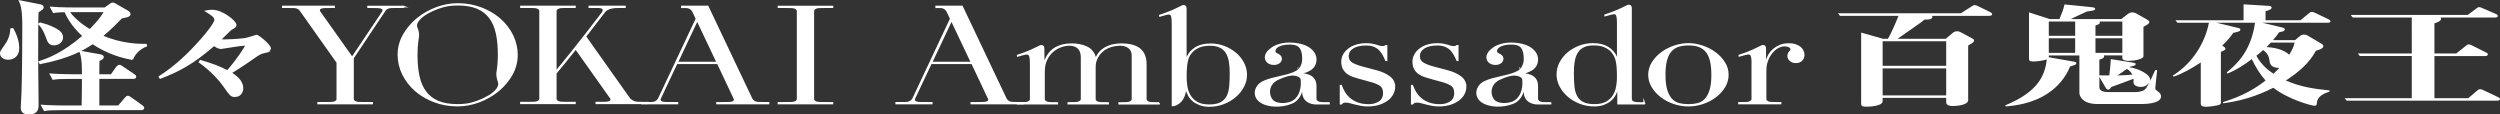 <?xml version="1.0" encoding="UTF-8"?><svg id="_レイヤー_2" xmlns="http://www.w3.org/2000/svg" viewBox="0 0 1463.41 67"><rect x="0" y="0" width="1463.41" height="67" fill="#333333" stroke="none"/><g id="_レイヤー_1-2"><path d="M4.73,34.45c-2.97,0-4.23-1.73-4.23-3.24,0-.94.27-1.3,2.7-4.75,1.8-2.52,3.15-5.47,3.33-9.43l.9-.07c3.33,5.83,3.33,10.3,3.33,11.16,0,5.33-3.87,6.34-6.03,6.34ZM22.1,6.88c-.18,3.46-.27,5.26-.27,27.22,0,4.32.27,23.4.27,27.29,0,1.8,0,5.11-5.22,5.11-4.23,0-4.23-2.45-4.23-3.67,0-1.37.45-7.56.45-8.93.36-11.02.45-28.23.45-38.74,0-4.32-.09-10.73-1.89-14.47l11.34,2.23c.81.14,2.07.43,2.07,1.37,0,.79-.81,1.3-2.97,2.59ZM31.73,26.03c-2.88,0-3.42-1.51-4.59-4.82-1.62-4.39-3.15-5.98-4.23-7.13l.63-.43c5.04,1.22,8.1,2.88,9.36,3.6,2.07,1.22,3.51,2.52,3.51,4.68s-1.98,4.1-4.68,4.1ZM77.45,34.6c-5.22-1.01-13.86-3.02-23.22-9.29-5.22,3.46-13.14,8.28-30.69,11.74l-.45-.79c4.59-1.58,13.5-4.54,25.74-15.19-7.11-6.48-9.72-12.17-10.71-14.47-3.51.07-5.13.29-6.75.5l-1.44-2.67c5.4.43,11.79.43,12.78.43h18.72l3.15-2.23c.72-.5.99-.65,1.44-.65s.72.14,1.35.5l7.29,4.18c.54.36,1.26.79,1.26,1.58,0,1.15-1.8,1.51-4.86,2.09-2.25,2.3-5.58,5.9-11.43,10.8,11.61,5.04,21.6,5.04,25.83,5.04l.09.65c-3.96,1.51-6.75,4.39-8.1,7.78ZM82.58,63.98h-46.8c-5.49,0-7.47.14-9.72.5l-1.44-2.66c5.4.36,11.79.43,12.78.43h10.89c0-2.66.27-14.19.18-16.56h-7.65c-5.49,0-7.47.14-9.72.5l-1.44-2.66c5.49.36,11.79.43,12.78.43h6.03c0-4.61,0-9.79-1.44-13.75l11.34,2.02c.72.14,1.89.36,1.89,1.22,0,.72-.81,1.08-2.52,1.87-.09.58-.09,5.76-.09,8.64h7.56l3.24-4.61c.18-.29.99-.94,1.44-.94s1.08.43,1.62.79l6.84,4.61c.45.29.9.65.9,1.08,0,.72-.81.79-1.35.79h-20.25v16.56h11.79l4.05-4.75c.45-.5.81-.94,1.35-.94s1.35.58,1.62.79l6.57,4.68c.81.58.9.86.9,1.15,0,.72-.81.79-1.35.79ZM40.01,6.59c1.71,2.52,5.49,6.77,12.6,11.02,1.35-1.37,6.57-6.48,8.82-11.02h-21.42Z" fill="#fff" stroke="#fff" stroke-miterlimit="10"/><path d="M154.4,30.64c-1.26.29-2.61.94-3.51,1.51-3.42,2.45-9.45,6.55-15.84,10.51,2.52,1.66,6.84,4.46,6.84,9,0,2.52-1.53,4.61-4.41,4.61-2.16,0-2.61-.65-6.66-6.41-1.62-2.3-6.75-8.5-13.95-13.54l.45-.72c7.02,2.09,11.16,3.6,15.84,6.05,5.4-5.98,10.8-14.19,10.8-14.98,0-.36-.54-.43-.9-.43-2.25,0-13.14,1.94-13.68,1.94-1.62,0-3.24-1.22-4.05-1.8-12.87,11.09-20.7,15.05-31.5,19.23l-.45-.65c9.72-6.19,17.64-13.9,24.75-22.03,2.25-2.52,7.83-9.22,7.83-11.3,0-1.8-1.8-3.02-5.22-5.11.9-.22,2.88-.29,3.6-.29,5.94,0,13.59,6.48,13.59,8.28,0,.72-.45,1.22-.99,1.58-.36.22-1.98,1.15-2.25,1.44-2.07,2.09-3.96,3.89-6.12,5.98,2.88.22,11.43-.22,14.85-.72,1.17-.14,6.66-1.94,6.75-1.94,1.08,0,7.92,5.62,7.92,7.49,0,1.3-2.7,2.09-3.69,2.3Z" fill="#fff" stroke="#fff" stroke-miterlimit="10"/><path d="M236.09,3.83v.35h-4.89c-.76,0-2.06.04-2.06.04-1.96,0-3.11.86-3.72,1.56l-.59.89s0,0,0,0h0s-18.22,27.29-18.22,27.29v24.11s.07,2.11,4.01,2.11c0,0,2.47.03,3.48.04h3.72v.35h-31.54v-.35h3.78c1.02,0,3.45-.04,3.45-.04,3.18,0,3.84-1.37,3.98-1.9v-21.74l-21.22-29.96h0s0,0,0,0l-.69-.97c-.63-.65-1.75-1.38-3.59-1.38,0,0-2.44-.03-3.45-.04h-2.95v-.35h29.93v.35h-1.57c-1.02,0-3.45.04-3.45.04-4.56,0-3.76,2.18-3.61,2.51l19.24,27.09,18.09-26.96h0s1.49-2.63-3.44-2.63c0,0-2.44-.03-3.45-.04h-1.83v-.35h20.64Z" fill="#fff" stroke="#fff" stroke-miterlimit="10"/><path d="M302.57,32.03c0,4.24-1.06,8.2-3.14,11.8-1.87,3.22-4.25,6.1-7.08,8.58-.32.29-.66.57-1,.85-3.29,2.65-7.02,4.75-11.12,6.26-4.09,1.51-8.24,2.27-12.33,2.27-4.95,0-9.61-.84-13.83-2.47-.49-.18-.96-.38-1.42-.58-.4-.17-.8-.36-1.19-.54-3.15-1.47-5.97-3.29-8.4-5.44-3.07-2.73-5.5-5.92-7.23-9.5-1.71-3.57-2.59-7.31-2.59-11.13,0-4.24,1.06-8.2,3.14-11.8,1.87-3.22,4.25-6.1,7.08-8.58.32-.29.66-.57,1-.85,3.29-2.65,7.02-4.75,11.12-6.26,4.09-1.51,8.24-2.27,12.33-2.27,4.95,0,9.61.84,13.83,2.47.49.18.96.38,1.42.58.4.18.8.36,1.19.54,3.15,1.47,5.97,3.29,8.4,5.44,3.07,2.73,5.5,5.92,7.23,9.5,1.71,3.57,2.59,7.31,2.59,11.13ZM291.92,47.81c-.85-2.36-.99-4.21-.83-5.41.01-.11.02-.2.04-.27.01-.08.02-.16.04-.23.5-3.18.75-6.49.75-9.86,0-4.85-.4-9.14-1.22-12.75-.82-3.64-2.2-6.74-4.1-9.19-1.76-2.25-3.99-4-6.67-5.2-.27-.13-.54-.24-.8-.35-3.02-1.22-6.79-1.83-11.23-1.83-1.87,0-3.61.12-5.23.35-.16.02-.32.05-.47.08-1.51.24-2.9.58-4.16,1.03-.01,0-.04,0-.05.02h-.01c-.07.02-.16.04-.24.07s-.18.06-.28.1c-.11.03-.23.06-.34.12-.35.11-.72.23-1.07.36-2.01.74-3.92,1.62-5.74,2.64-.04.02-.07.04-.11.07-2.56,1.34-7.92,5.29-6.3,8.79,1.07,2.31.99,4.21.83,5.41-.01.11-.02.2-.04.27-.01.08-.02.16-.04.23-.5,3.18-.75,6.49-.75,9.86,0,4.85.4,9.14,1.22,12.75.81,3.64,2.2,6.74,4.1,9.19,1.76,2.25,3.99,4,6.67,5.2.27.13.54.24.8.35,3.02,1.22,6.79,1.83,11.23,1.83,1.87,0,3.61-.12,5.23-.35.16-.02.32-.05.47-.08,1.51-.24,2.9-.58,4.16-1.03.01,0,.04,0,.05-.02h.01c.07-.02.16-.04.24-.07.08-.03.18-.06.28-.1.11-.03.23-.06.34-.12.35-.11.72-.23,1.07-.36,2.01-.74,3.92-1.62,5.74-2.64.04-.02.07-.04.11-.07,2.56-1.34,7.66-5.04,6.3-8.79Z" fill="#fff" stroke="#fff" stroke-miterlimit="10"/><path d="M379.02,60.11v.35h-29.93v-.35h1.57c1.02,0,3.45-.04,3.45-.04,4.56,0,3.76-2.18,3.61-2.51l-20.69-29.14c-5.62,7.07-9.59,11.87-11.73,14.41v15.22c.07.41.57,2.01,4,2.01,0,0,2.44.03,3.45.04h3.75v.35h-31.54v-.35h3.74c1.02,0,3.46-.04,3.46-.04,3.93,0,4.02-2.1,4.02-2.11V6.22c-.07-.41-.57-2.01-4-2.01,0,0-2.44-.03-3.45-.04h-3.75v-.35h31.54v.35h-3.74c-1.02,0-3.46.04-3.46.04-3.94,0-4.02,2.11-4.02,2.11v35.83c4.02-4.8,13.43-16.29,27.37-34.59,2.42-3.72-2.87-3.38-2.87-3.38h-4.79v-.35h20.76s0,.35,0,.35h-4.1c-4.7,0-6.79,1.45-7.62,2.32-.17.22-.33.43-.49.64,0,0,0,0,0,0h0c-4.04,5.31-7.7,10.05-10.97,14.23l25.74,36.34h0s1.85,2.37,5.17,2.37c0,0,1.65.02,2.53.03h2.98Z" fill="#fff" stroke="#fff" stroke-miterlimit="10"/><path d="M449.86,60.23v.35h-1.93s-7.78,0-7.78,0h0s-7.94,0-7.94,0h0s-9.63,0-9.63,0h0s-2.85,0-2.85,0v-.35h3.47c1.13-.01,3.14-.04,3.14-.04,4.92,0,3.59-2.55,3.59-2.55v.02s0-.02,0-.02l-9.76-20.65h-24.09l-9.66,20.45s0,0,0,.01c0,0,0,.02-.02.04,0,.02-.02.05-.04.09-.23.55-.81,2.61,3.46,2.61,0,0,2.01.03,3.14.04h3.57v.35h-2.96s-14.48,0-14.48,0h0s-3.31,0-3.31,0v-.35h3.77c.77-.01,1.84-.04,1.84-.04,2.71,0,3.87-1.64,4.21-2.24l.03-.06s.03-.06.04-.08c.02-.05.04-.08.04-.08h0s0,0,0,0l22.04-46.78-1.97-4.15c-1.33-2.79-4.29-2.59-4.29-2.59h-2.31v-.39h7.37,0s7.7,0,7.7,0l25.64,53.99s0,.01,0,.01h0s.97,2.35,4.28,2.35c0,0,2.01.03,3.14.04h2.55ZM419.96,36.64l-1.29-2.74-.46-.97-10.09-21.24-11.79,24.95h23.63Z" fill="#fff" stroke="#fff" stroke-miterlimit="10"/><path d="M476.05,6.33v51.85c.07.41.57,2.01,4,2.01,0,0,2.44.03,3.45.04h3.75v.35h-31.54v-.35h3.74c1.02,0,3.46-.04,3.46-.04,3.93,0,4.02-2.1,4.02-2.11V6.24c-.07-.41-.57-2.01-4-2.01,0,0-2.44-.03-3.45-.04h-3.75v-.35h31.54v.35h-3.74c-1.02,0-3.46.04-3.46.04-3.94,0-4.02,2.11-4.02,2.11Z" fill="#fff" stroke="#fff" stroke-miterlimit="10"/><path d="M598.72,60.23v.35h-1.93s-7.78,0-7.78,0h0s-7.94,0-7.94,0h0s-9.63,0-9.63,0h0s-2.85,0-2.85,0v-.35h3.47c1.13-.01,3.14-.04,3.14-.04,4.92,0,3.59-2.55,3.59-2.55v.02s0-.02,0-.02l-9.76-20.65h-24.09l-9.66,20.45s0,0,0,.01c0,0,0,.02-.02.04,0,.02-.02.05-.04.09-.23.55-.81,2.61,3.46,2.61,0,0,2.01.03,3.14.04h3.57v.35h-2.96s-14.48,0-14.48,0h0s-3.31,0-3.31,0v-.35h3.77c.77-.01,1.84-.04,1.84-.04,2.71,0,3.87-1.64,4.21-2.24l.03-.06s.03-.06.04-.08c.02-.05.04-.08.04-.08h0s0,0,0,0l22.04-46.78-1.97-4.15c-1.33-2.79-4.29-2.59-4.29-2.59h-2.31v-.39h7.37,0s7.7,0,7.7,0l25.64,53.99s0,.01,0,.01h0s.97,2.35,4.28,2.35c0,0,2.01.03,3.14.04h2.55ZM568.81,36.64l-1.29-2.74-.46-.97-10.09-21.24-11.79,24.95h23.63Z" fill="#fff" stroke="#fff" stroke-miterlimit="10"/><path d="M678.43,60.32v.35h-.01s-7.77,0-7.77,0h0s-7.7,0-7.7,0h0s-7.78,0-7.78,0v-.35h.56c1.12-.01,3.2-.04,3.2-.04,3.85,0,4.01-2.01,4.01-2.1v-25.73c0-1.93-.68-3.46-2.01-4.56-1.28-1.04-3.03-1.58-5.17-1.63-11.47.27-14.12,8.15-14.62,10.25-.18.89-.28,1.82-.28,2.81v20.99h0v-2.15s.08,2.11,4.02,2.11c0,0,2.08.03,3.2.04h.56s0,0,0,0v.35h-7.77s-15.49,0-15.49,0v-.35h0v-.03c.69,0,3.76-.04,3.76-.04,3.79,0,4-1.95,4.02-2.09v-24.57c0-2.45-.64-4.3-1.93-5.5-1.3-1.22-3.05-1.83-5.22-1.83-1.47,0-3.09.29-4.83.88-1.74.58-3.37,1.51-4.85,2.75-1.48,1.24-2.75,2.87-3.74,4.85-1,1.98-1.5,4.42-1.5,7.26v16.22c.04.29.4,2.06,4.01,2.06,0,0,3.07.04,3.76.04h0v.35h-23.26v-.35h0c.69,0,3.76-.04,3.76-.04,3.55,0,3.96-1.7,4.01-2.04v-20.62c0-7.91-1.46-6.57-7.61-4.93l-.02-.18c2.37-.76,4.96-1.76,7.4-2.77.07-.03.16-.07.23-.1,2.1-.89,4.08-2,5.65-2.7.04-.02.1-.04.17-.06.15-.03.35-.05.56-.03h.01c.51.08,1.07.4,1.07,1.37l.05,7.8v1.9l1.03-2.66.11-.26c1.38-3.13,3.37-5.46,5.94-6.92,2.55-1.45,5.71-2.19,9.36-2.19,3.26,0,6.19.58,8.7,1.73,1.95.89,3.37,2.27,4.27,4.11.04.06.07.13.11.22.02.05.03.09.05.14.09.2.17.41.24.62.03.08.05.15.08.22.04.11.08.22.12.34v.04c.22.71.31,1.22.33,1.54l.68-1.28.12-.25c.24-.48.53-.97.86-1.45.02-.04.04-.07.05-.08.02-.02.06-.06.11-.12.26-.37.53-.73.85-1.09.78-.88,1.76-1.67,2.92-2.37.43-.25.9-.48,1.38-.7.04-.02.09-.05.13-.07.08-.04.19-.08.3-.12.72-.3,1.5-.56,2.35-.78,1.14-.3,2.42-.49,3.79-.58h0c.54-.03,1.09-.05,1.66-.05,9.59,0,14.26,3.82,14.26,11.65v20.71c.07.4.55,2.02,4.01,2.02,0,0,2.08.03,3.2.04h.57Z" fill="#fff" stroke="#fff" stroke-miterlimit="10"/><path d="M729.47,43.73c0,2.41-.58,4.74-1.73,6.92-1.16,2.18-2.74,4.15-4.7,5.82-1.97,1.68-4.28,3.04-6.87,4.04-2.59.99-5.35,1.5-8.23,1.5-2.2,0-4.09-.3-5.6-.9-1.52-.59-2.8-1.31-3.8-2.14-1.01-.83-1.78-1.68-2.29-2.56-.52-.9-.92-1.67-1.19-2.3l-.11-.27-1.04-3.28s.1,1.08-.16,2.39c-1,7.91-6.82,8.7-6.82,8.7h-.54V14.2h0c0-7.9-1.23-6.57-7.37-4.93l-.02-.17c2.37-.76,4.96-1.76,7.4-2.77,2.19-.91,4.25-2.07,5.88-2.8.04-.02.1-.04.17-.06.15-.03.35-.05.56-.03h.01c.51.08,1.07.4,1.07,1.37v7.82h0s.02,23.97.02,23.97l1.03-3.14.11-.26c.91-2.02,2.49-3.76,4.7-5.16,2.19-1.39,5.11-2.09,8.69-2.09,2.81,0,5.49.49,7.97,1.45,2.5.97,4.72,2.28,6.62,3.88,1.91,1.6,3.43,3.5,4.55,5.66,1.12,2.15,1.68,4.44,1.68,6.8ZM720.34,42.77c0-2.48-.17-4.74-.51-6.73-.34-2-.95-3.73-1.8-5.16-.89-1.46-2.13-2.61-3.72-3.4-1.58-.79-3.62-1.19-6.06-1.19-2.55,0-4.71.37-6.4,1.1-1.67.72-3.04,1.66-4.09,2.77-.77.77-1.38,1.62-1.84,2.51-.44.88-.82,1.94-1.08,3.14-.27,1.2-.46,2.58-.56,4.13-.11,1.54-.16,3.38-.16,5.48,0,1.79.17,3.66.51,5.55.34,1.92,1.01,3.68,1.97,5.25.97,1.59,2.36,2.9,4.14,3.9,1.8,1.01,4.19,1.52,7.11,1.52s5.13-.46,6.83-1.35c1.69-.91,2.98-2.21,3.82-3.89.83-1.65,1.34-3.66,1.54-5.98.21-2.29.3-4.87.3-7.66Z" fill="#fff" stroke="#fff" stroke-miterlimit="10"/><path d="M777.93,60.31v.35h-7.78s-7.49.15-7.45-7.22l-.11-5.04h-.27c.06,2.9-.42,7.01-3.34,9.9-.94.92-2.04,1.63-3.33,2.09-5.37,2.21-13.8,2.26-18.25-1.21-4.38-3.59-2.43-9.56,2.68-11.53,2.38-1.08,5.24-1.76,8.14-2.42,1.68-.39,3.37-.77,5-1.2,2.34-.63,4.54-1.4,6.33-2.52,2.07-1.65,3.2-4.04,3.2-6.92,0-8.19-3.66-8.99-8.09-8.99s-8.55,1.46-8.55,4.44c0,.9.54,1.25,1.85,1.87,1.9.9,1.95,2.26,1.91,2.65-.12,1.66-1.69,2.84-3.91,2.94-1.39.07-2.67-.28-3.58-.98-.97-.73-1.51-1.8-1.51-3.01,0-1.76,1.4-3.73,3.83-5.39,2.45-1.67,6.25-2.72,9.95-2.72,4.77,0,8.99,1.04,11.58,2.86,2.52,1.72,3.91,4.02,3.91,6.46,0,5.83-5.32,7.64-11.38,8.62,4.25-.31,11.41.17,11.36,6.98v7.75s.09,2.19,4.03,2.19c0,0,3.07.04,3.76.04ZM761.99,47.44c0-1.32-.6-2.07-.95-2.39-.77-.63-1.95-1.15-3.7-1.27-.24-.02-.5-.03-.77-.03-.1,0-.21,0-.32,0h-.16c-1.34.11-3.8.57-7.58,2.29,0,0-1.56.62-2.95,1.82-.19.17-.39.34-.57.54-.08.1-.17.2-.24.29-.24.27-.47.57-.67.89-.01,0-.01.02-.01.03-1.64,2.64-1.53,6.26.35,8.81,1.45,1.99,4.75,2.61,7.76,2.32.18-.02.35-.04.54-.07,1.44-.18,2.88-.6,3.89-1.16.74-.39,1.4-.89,1.98-1.46,3.13-3.1,3.48-7.85,3.39-10.62ZM759.81,39.89s.07.02.11.03c-.08-.02-.16-.04-.24-.05.05,0,.1,0,.13.02Z" fill="#fff" stroke="#fff" stroke-miterlimit="10"/><path d="M816.2,50.72c0,1.4-.34,2.79-1.03,4.14-.67,1.34-1.69,2.53-3.02,3.54-1.33,1.01-2.98,1.84-4.9,2.47-1.92.62-4.15.94-6.63.94-1.43,0-2.77-.12-3.98-.35-1.23-.24-2.37-.5-3.4-.76-1.04-.27-2-.52-2.87-.76-.93-.25-1.79-.39-2.58-.39-.87,0-1.51.15-1.94.47-.29.21-.54.43-.75.67h-.36v-10.53h.26c.46,1.21,1.04,2.45,1.74,3.69.76,1.35,1.79,2.61,3.06,3.74,1.28,1.14,2.88,2.08,4.74,2.8,1.88.72,4.16,1.09,6.77,1.09,2.26,0,4.29-.56,6.06-1.66,1.8-1.12,2.71-2.95,2.71-5.44,0-2.16-.72-3.72-2.15-4.63-1.35-.86-2.95-1.55-4.74-2.04l-7.88-2.18c-1-.26-2.09-.6-3.25-1-1.12-.38-2.18-.93-3.15-1.63-.96-.69-1.75-1.58-2.36-2.66-.61-1.07-.92-2.49-.92-4.2,0-1.45.36-2.8,1.07-4.04.71-1.24,1.69-2.34,2.92-3.27,1.22-.93,2.71-1.66,4.43-2.18,1.72-.52,3.62-.78,5.63-.78,1.43,0,2.6.09,3.46.27.9.19,1.68.37,2.34.56.66.18,1.25.37,1.78.55.59.21,1.31.32,2.11.32.96,0,1.53-.32,1.87-.65h.37v8.43h-.27c-.45-1.11-.96-2.18-1.52-3.2-.62-1.13-1.37-2.15-2.23-3.03-.89-.91-2-1.62-3.3-2.13-1.31-.51-2.86-.77-4.61-.77-3.33,0-5.97.61-7.83,1.83-1.9,1.23-2.86,2.9-2.86,4.95,0,1.85.83,3.27,2.47,4.23,1.55.91,3.86,1.76,6.86,2.52l7.37,1.94c3.08.84,5.63,2.01,7.6,3.47,1.91,1.42,2.87,3.34,2.88,5.69Z" fill="#fff" stroke="#fff" stroke-miterlimit="10"/><path d="M857.87,50.72c0,1.4-.34,2.79-1.03,4.14-.67,1.34-1.69,2.53-3.02,3.54-1.33,1.01-2.98,1.84-4.9,2.47-1.92.62-4.15.94-6.63.94-1.43,0-2.77-.12-3.98-.35-1.23-.24-2.37-.5-3.4-.76-1.04-.27-2-.52-2.87-.76-.93-.25-1.79-.39-2.58-.39-.87,0-1.51.15-1.94.47-.29.21-.54.43-.75.67h-.36v-10.53h.26c.46,1.21,1.04,2.45,1.74,3.69.76,1.35,1.79,2.61,3.06,3.74,1.28,1.14,2.88,2.08,4.74,2.8,1.88.72,4.16,1.09,6.77,1.09,2.26,0,4.29-.56,6.06-1.66,1.8-1.12,2.71-2.95,2.71-5.44,0-2.16-.72-3.72-2.15-4.63-1.35-.86-2.95-1.55-4.74-2.04l-7.88-2.18c-1-.26-2.09-.6-3.25-1-1.12-.38-2.18-.93-3.15-1.63-.96-.69-1.75-1.58-2.36-2.66-.61-1.07-.92-2.49-.92-4.2,0-1.45.36-2.8,1.07-4.04.71-1.24,1.69-2.34,2.92-3.27,1.22-.93,2.71-1.66,4.43-2.18,1.72-.52,3.62-.78,5.63-.78,1.43,0,2.6.09,3.46.27.9.19,1.68.37,2.34.56.66.18,1.25.37,1.78.55.59.21,1.31.32,2.11.32.96,0,1.53-.32,1.87-.65h.37v8.43h-.27c-.45-1.11-.96-2.18-1.52-3.2-.62-1.13-1.37-2.15-2.23-3.03-.89-.91-2-1.62-3.3-2.13-1.31-.51-2.86-.77-4.61-.77-3.33,0-5.97.61-7.83,1.83-1.9,1.23-2.86,2.9-2.86,4.95,0,1.85.83,3.27,2.47,4.23,1.55.91,3.86,1.76,6.86,2.52l7.37,1.94c3.08.84,5.63,2.01,7.6,3.47,1.91,1.42,2.87,3.34,2.88,5.69Z" fill="#fff" stroke="#fff" stroke-miterlimit="10"/><path d="M907.62,60.31v.35h-7.77s-7.49.15-7.45-7.22l-.11-5.04h-.27c.06,2.9-.42,7.01-3.34,9.9-.94.92-2.04,1.63-3.33,2.09-5.37,2.21-13.8,2.26-18.25-1.21-4.38-3.59-2.43-9.56,2.68-11.53,2.38-1.08,5.24-1.76,8.14-2.42,1.68-.39,3.37-.77,5-1.2,2.34-.63,4.54-1.4,6.33-2.52,2.07-1.65,3.2-4.04,3.2-6.92,0-8.19-3.66-8.99-8.09-8.99s-8.55,1.46-8.55,4.44c0,.9.54,1.25,1.85,1.87,1.9.9,1.95,2.26,1.91,2.65-.12,1.66-1.69,2.84-3.91,2.94-1.39.07-2.67-.28-3.58-.98-.97-.73-1.51-1.8-1.51-3.01,0-1.76,1.4-3.73,3.83-5.39,2.45-1.67,6.25-2.72,9.95-2.72,4.77,0,8.99,1.04,11.58,2.86,2.52,1.72,3.91,4.02,3.91,6.46,0,5.83-5.32,7.64-11.38,8.62,4.25-.31,11.41.17,11.36,6.98v7.75s.09,2.19,4.03,2.19c0,0,3.07.04,3.76.04ZM891.68,47.44c0-1.32-.6-2.07-.95-2.39-.77-.63-1.95-1.15-3.7-1.27-.24-.02-.5-.03-.77-.03-.1,0-.21,0-.32,0h-.16c-1.34.11-3.8.57-7.58,2.29,0,0-1.56.62-2.95,1.82-.19.17-.39.34-.57.54-.08.1-.17.2-.24.29-.24.27-.47.57-.67.89-.01,0-.01.02-.01.03-1.64,2.64-1.53,6.26.35,8.81,1.45,1.99,4.75,2.61,7.76,2.32.18-.02.35-.04.54-.07,1.44-.18,2.88-.6,3.89-1.16.74-.39,1.4-.89,1.98-1.46,3.13-3.1,3.48-7.85,3.39-10.62ZM889.5,39.89s.07.02.11.03c-.08-.02-.16-.04-.24-.05.05,0,.1,0,.13.02Z" fill="#fff" stroke="#fff" stroke-miterlimit="10"/><path d="M962.48,60.31v.35h0s-15.28,0-15.28,0v-9.94l-1.03,2.91-.11.27c-.27.62-.67,1.4-1.19,2.3-.52.88-1.29,1.73-2.29,2.56-1,.83-2.28,1.55-3.8,2.14-1.52.59-3.39.9-5.6.9-2.87,0-5.65-.51-8.23-1.5-2.59-.99-4.9-2.35-6.87-4.04-1.97-1.68-3.55-3.64-4.7-5.82-1.16-2.17-1.73-4.51-1.73-6.92s.56-4.64,1.68-6.79c1.11-2.15,2.64-4.06,4.54-5.66,1.91-1.61,4.14-2.91,6.63-3.88,2.48-.96,5.16-1.45,7.97-1.45,3.58,0,6.5.7,8.69,2.09,2.2,1.4,3.78,3.13,4.68,5.16l1.16,2.85V12.75c-.15-6.49-1.57-5.22-7.36-3.67l-.02-.17c2.37-.76,4.95-1.76,7.39-2.77,0,0,.01,0,.01,0,2.19-.91,4.25-2.06,5.88-2.79.04-.02.1-.04.17-.06.15-.03.35-.05.56-.03h.01c.51.08,1.07.4,1.07,1.37v55.71h0v-2.16s.08,2.11,4.02,2.11c0,0,3.07.04,3.76.04ZM947,45.23c0-2.1-.06-3.94-.16-5.48-.1-1.53-.29-2.92-.56-4.13-.28-1.21-.66-2.27-1.14-3.15-.49-.89-1.08-1.72-1.76-2.49-1.06-1.13-2.43-2.06-4.11-2.79-1.68-.73-3.83-1.1-6.39-1.1s-4.48.4-6.06,1.19c-1.59.8-2.85,1.94-3.72,3.4-.85,1.43-1.47,3.16-1.81,5.16-.33,1.98-.5,4.23-.5,6.73,0,2.79.1,5.37.3,7.66.19,2.32.72,4.33,1.55,5.98.84,1.68,2.13,2.99,3.82,3.89,1.68.9,3.98,1.35,6.83,1.35s5.3-.51,7.11-1.52c1.76-1,3.16-2.32,4.14-3.9.96-1.57,1.62-3.33,1.97-5.25.33-1.91.51-3.77.51-5.55Z" fill="#fff" stroke="#fff" stroke-miterlimit="10"/><path d="M1011.38,43.78c0,2.46-.66,4.81-1.97,6.98-1.32,2.19-3.07,4.12-5.2,5.75-2.14,1.63-4.62,2.94-7.38,3.88-2.75.95-5.61,1.42-8.49,1.42s-5.74-.48-8.5-1.42c-2.76-.95-5.25-2.25-7.38-3.88-2.14-1.63-3.88-3.56-5.2-5.75-1.31-2.17-1.97-4.52-1.97-6.98s.71-4.98,2.12-7.18c1.42-2.21,3.25-4.14,5.45-5.75,2.2-1.6,4.7-2.87,7.43-3.77,2.72-.89,5.43-1.34,8.05-1.34s5.32.45,8.05,1.34c2.73.9,5.23,2.16,7.43,3.77,2.2,1.6,4.03,3.54,5.45,5.75,1.4,2.2,2.12,4.61,2.12,7.18ZM1002.26,43.78c0-3.24-.28-6-.82-8.2-.55-2.22-1.41-4.06-2.54-5.47-1.16-1.43-2.64-2.47-4.4-3.09-1.74-.61-3.81-.92-6.16-.92s-4.41.31-6.15.92c-1.77.62-3.25,1.66-4.41,3.09-1.14,1.41-2,3.25-2.54,5.47-.54,2.19-.82,4.95-.82,8.2,0,3.84.38,6.95,1.13,9.23.75,2.3,1.77,4.11,3.02,5.36,1.27,1.27,2.78,2.12,4.48,2.51,1.65.39,3.43.58,5.29.58s3.64-.2,5.29-.58c1.71-.4,3.22-1.24,4.49-2.51,1.25-1.25,2.26-3.05,3.02-5.36.75-2.29,1.13-5.39,1.13-9.23Z" fill="#fff" stroke="#fff" stroke-miterlimit="10"/><path d="M1055.76,32.17c0,.38-.04.73-.11,1.04,0,.05-.01.1-.02.15,0,.02-.01.04-.02.06-.11.59-.4,1.12-.83,1.58-.04.05-.08.1-.12.14-.04.04-.08.07-.12.1-.11.1-.23.2-.36.29-.04.03-.08.07-.12.1-.19.14-.43.27-.71.39-.13.05-.27.1-.39.14h0s-.02,0-.03,0c-.13.04-.26.08-.38.11-.07.02-.14.03-.21.04-.11.02-.23.05-.34.06-.21.03-.44.05-.66.05-.04,0-.08,0-.12,0-.1,0-.19-.02-.29-.02-.21-.01-.42-.02-.62-.05-.98-.14-1.69-.51-2.22-.96-.03-.02-.05-.04-.08-.06-.06-.05-.12-.09-.17-.15-.02-.02-.04-.05-.06-.07-.5-.48-.84-1.05-.97-1.69,0-.03-.02-.07-.03-.1-.01-.07-.02-.13-.02-.18-.01-.06-.02-.12-.01-.18h0s-.18-1.35.99-2.61c.15-.16.56-.5.74-1,.02-.04.03-.08.04-.12,0-.03,0-.06.02-.1.03-.14.03-.29.01-.44,0-.01,0-.03,0-.04,0,0,0-.01,0-.02-.18-1.03-1.5-1.97-4.1-1.97-1.17,0-2.41.35-3.7,1.04-1.27.67-2.45,1.65-3.52,2.93-1.07,1.27-1.97,2.8-2.69,4.59-.72,1.78-1.08,3.85-1.08,6.13v16.89c.1.47.67,1.96,4,1.96,0,0,2.14.03,3.25.04h1.54v.35h-1.03s-7.77,0-7.77,0h0s-7.69,0-7.69,0h0s-7.78,0-7.78,0h0s0,0,0,0v-.35h.51c1.11,0,3.25-.04,3.25-.04,3.81,0,4.01-1.97,4.02-2.09v-22.69c-.3-5.45-2.04-4.23-7.56-2.75l-.02-.17c2.37-.76,4.96-1.76,7.4-2.78.06-.02.12-.05.18-.08.01,0,.04,0,.05-.02,2.11-.88,4.08-2,5.65-2.7.04-.02.1-.04.17-.06.15-.03.35-.05.56-.03h.01c.51.08,1.07.4,1.07,1.37v9.5l1.07-2.83.1-.29c.26-.78.68-1.67,1.28-2.68.58-.98,1.4-1.95,2.45-2.85,1.04-.9,2.3-1.68,3.76-2.31,1.44-.61,3.2-.93,5.27-.93,1.47,0,2.77.2,3.85.58,1.08.38,1.98.87,2.68,1.45.68.57,1.19,1.25,1.51,2,.32.77.58,1.54.59,2.3Z" fill="#fff" stroke="#fff" stroke-miterlimit="10"/><path d="M1164.37,9.27h-33.45c.2.26.2.39.2.59,0,1.83-3.27,1.63-4.55,1.57-.79.65-1.48,1.24-2.67,2.09-2.28,1.63-2.77,1.96-13.16,9.21h28.2l3.96-3.33c.69-.59,1.48-1.11,2.57-1.11,1.19,0,1.98.39,2.67.78l6.73,3.66c.4.2.69.52.69,1.11,0,.85-2.08,2.02-3.46,2.81v32.01c0,2.61-5.84,3.4-9.01,3.4-.99,0-3.86-.13-3.86-2.16v-2.61h-37.21v1.89c0,3.27-9.01,3.27-9.9,3.27-2.67,0-2.67-.98-2.67-2.16V19.07l12.86,3.66h2.77c1.68-2.48,5.34-11.04,6.23-13.46h-34.24l-1.19-1.5h71.94l6.53-4.18c.89-.52.99-.59,1.58-.59.69,0,.79.07,1.88.59l7.32,3.59c.39.2.99.72.99,1.11,0,.59-.59.98-1.78.98ZM1139.23,24.16h-37.21v14.37h37.21v-14.37ZM1139.23,40.04h-37.21v15.81h37.21v-15.81Z" fill="#fff"/><path d="M1254.41,60.88h-26.72c-8.51,0-10.49-4.51-10.49-6.47v-21.95h-17.91v1.05l14.55,2.55c1.09.2,1.58.39,1.58.91,0,.78-.3.91-3.66,1.96-1.19,2.74-4.25,10-13.36,15.94-9.1,5.94-19.3,6.99-24.24,7.45l-.4-.65c19.3-7.84,23.35-17.64,24.34-26.85-3.36,1.04-7.12,1.18-7.82,1.18-1.48,0-2.57-.13-2.57-1.57V7.24l12.07,3.92h5.74c1.19-2.81,2.37-5.68,2.97-8.56l16.03,1.63c.99.13,1.88.2,1.88.98s-.89,1.05-4.75,1.5c-1.58.65-8.11,3.79-9.5,4.44h29.59l3.46-2.68c1.29-1.05,2.08-1.24,3.07-1.24.49,0,1.58.26,2.47.78l6.43,3.66c.2.07.99.65.99,1.24,0,.85-1.09,1.5-3.46,2.81v17.18c0,1.9-6.23,2.74-8.51,2.74-.99,0-3.86-.26-3.86-1.5v-1.7h-10.69c.2,1.44-.59,1.83-2.77,2.48v9.15c1.78.07,3.66.13,5.84.07.3-1.7.79-7.58.89-9.54l12.76,2.02c1.58.26,1.78.39,1.78.98,0,.65-.4.78-3.46,1.5l-.3.2c4.55.65,12.96,4.05,12.27,8.04,1.19-2.55,2.57-5.36,2.97-6.34h1.09l-.99,9.67c-.1,1.05-.2,1.63.59,2.22,1.39.91,2.67,1.89,2.67,3.59,0,4.18-9.2,4.38-10.59,4.38ZM1214.73,12.6h-15.44v8.36h15.44v-8.36ZM1214.73,22.4h-15.44v8.56h15.44v-8.56ZM1242.34,12.6h-13.36c.1.13.2.46.2.65,0,.85-1.39,1.31-2.57,1.63v6.08h15.73v-8.36ZM1242.34,22.4h-15.73v8.56h15.73v-8.56ZM1253.13,50.88c-2.18,0-4.25-.98-4.25-2.61,0-.33.1-1.83,0-2.16-3.56,1.44-9.4,3.46-13.06,4.83-.59.98-.89,1.5-1.78,1.5-.79,0-.99-.33-1.68-1.5l-3.46-5.88v5.88c0,1.76,1.29,2.94,5.34,2.94h16.13c1.48,0,2.77-.33,4.06-.78,1.29-.52,1.98-1.5,3.76-4.77-.99,1.11-2.28,2.55-5.05,2.55ZM1244.92,40.36c-2.47,1.83-2.77,2.02-5.44,3.79,4.45-.13,4.65-.13,8.71-.46-.69-1.24-1.58-2.55-3.27-3.33Z" fill="#fff"/><path d="M1362.47,13.32h-38.2l10.98,2.61c1.88.46,2.18.59,2.18,1.24,0,.13,0,.72-.79,1.11-.3.13-2.18.52-2.57.65-.99,1.44-1.39,2.03-3.56,4.57h12.96l2.77-2.35c.5-.46,1.48-.91,2.47-.91.79,0,1.48.26,1.98.52l6.33,3.72c2.67,1.57,2.97,1.7,2.97,2.48,0,1.31-1.48,1.89-4.35,2.74-3.46,6.73-9.9,12.48-17.61,17.44,8.71,3.66,15.44,4.77,25.63,5.81l-.1.72c-2.28.72-6.93,2.29-7.32,6.34-.1,1.5-.2,1.89-1.48,1.89-1.39,0-14.74-3.4-24.05-10.52-4.16,2.09-14.84,7.32-29.29,9.08l-.3-.65c11.87-3.59,19.4-8.23,25.04-12.67-3.46-4.05-5.84-7.91-8.02-12.54-7.72,5.75-11.58,7.32-14.15,8.43l-.59-.59c5.54-4.64,14.15-11.96,16.62-29.14h-22.66l12.27,2.94c1.68.39,1.78.59,1.78,1.11,0,.85-.59,1.11-4.16,1.9-1.58,2.29-3.07,4.18-6.43,7.45,1.39.91,1.88,1.24,1.88,1.76,0,.72-.59.98-2.67,1.9v29.53c0,.65,0,.85-.3,1.11-1.48,1.11-7.72,1.5-8.31,1.5-3.17,0-3.17-1.18-3.17-1.96v-23.98c-4.95,3.27-10.49,6.47-15.83,8.3l-.59-.59c11.97-7.45,19.1-19.8,21.18-30.97h-18.4l-1.19-1.44h39.88V2.54l14.05.85c1.39.07,2.37.13,2.37,1.18,0,.72-.99,1.24-3.56,2.02v5.29h20.39l5.25-4.31c.4-.33.69-.59,1.58-.59.4,0,.69,0,1.88.59l7.92,3.79c.59.26.99.65.99,1.05,0,.65-.69.91-1.68.91ZM1328.43,35.2c-.4-3.14-1.98-4.64-3.66-5.88-1.19,1.11-2.08,1.83-3.96,3.33,2.67,4.9,6.23,8.04,9.99,10.52,1.68-1.57,2.77-2.74,3.37-3.4-5.15-.13-5.44-2.55-5.74-4.57ZM1329.23,24.95c-.69.78-1.48,1.57-2.47,2.61,7.62.39,11.68,2.87,13.26,4.51,1.78-2.87,2.67-4.83,3.17-7.12h-13.95Z" fill="#fff"/><path d="M1461.63,58.92h-87.97l-1.19-1.44h39.29v-24.69h-30.38l-1.19-1.5h31.57V10.25h-34.54l-1.19-1.5h68.48l5.25-3.92c.49-.39.79-.65,1.58-.65.49,0,.89.2,1.78.59l8.02,3.46c.59.26.99.72.99,1.18,0,.59-.89.85-1.68.85h-31.86c.2.33.3.46.3.78,0,1.24-1.98,2.02-3.86,2.61v17.64h12.77l5.84-4.64c.49-.39.89-.65,1.58-.65.59,0,1.38.39,1.78.59l8.51,4.25c.4.2.79.46.79,1.05,0,.65-.89.91-1.68.91h-29.59v24.69h19.79l5.44-4.64c.4-.33.79-.65,1.68-.65.5,0,.99.2,1.78.59l8.81,4.18c.79.39.89.91.89,1.11,0,.65-.99.85-1.78.85Z" fill="#fff"/></g></svg>